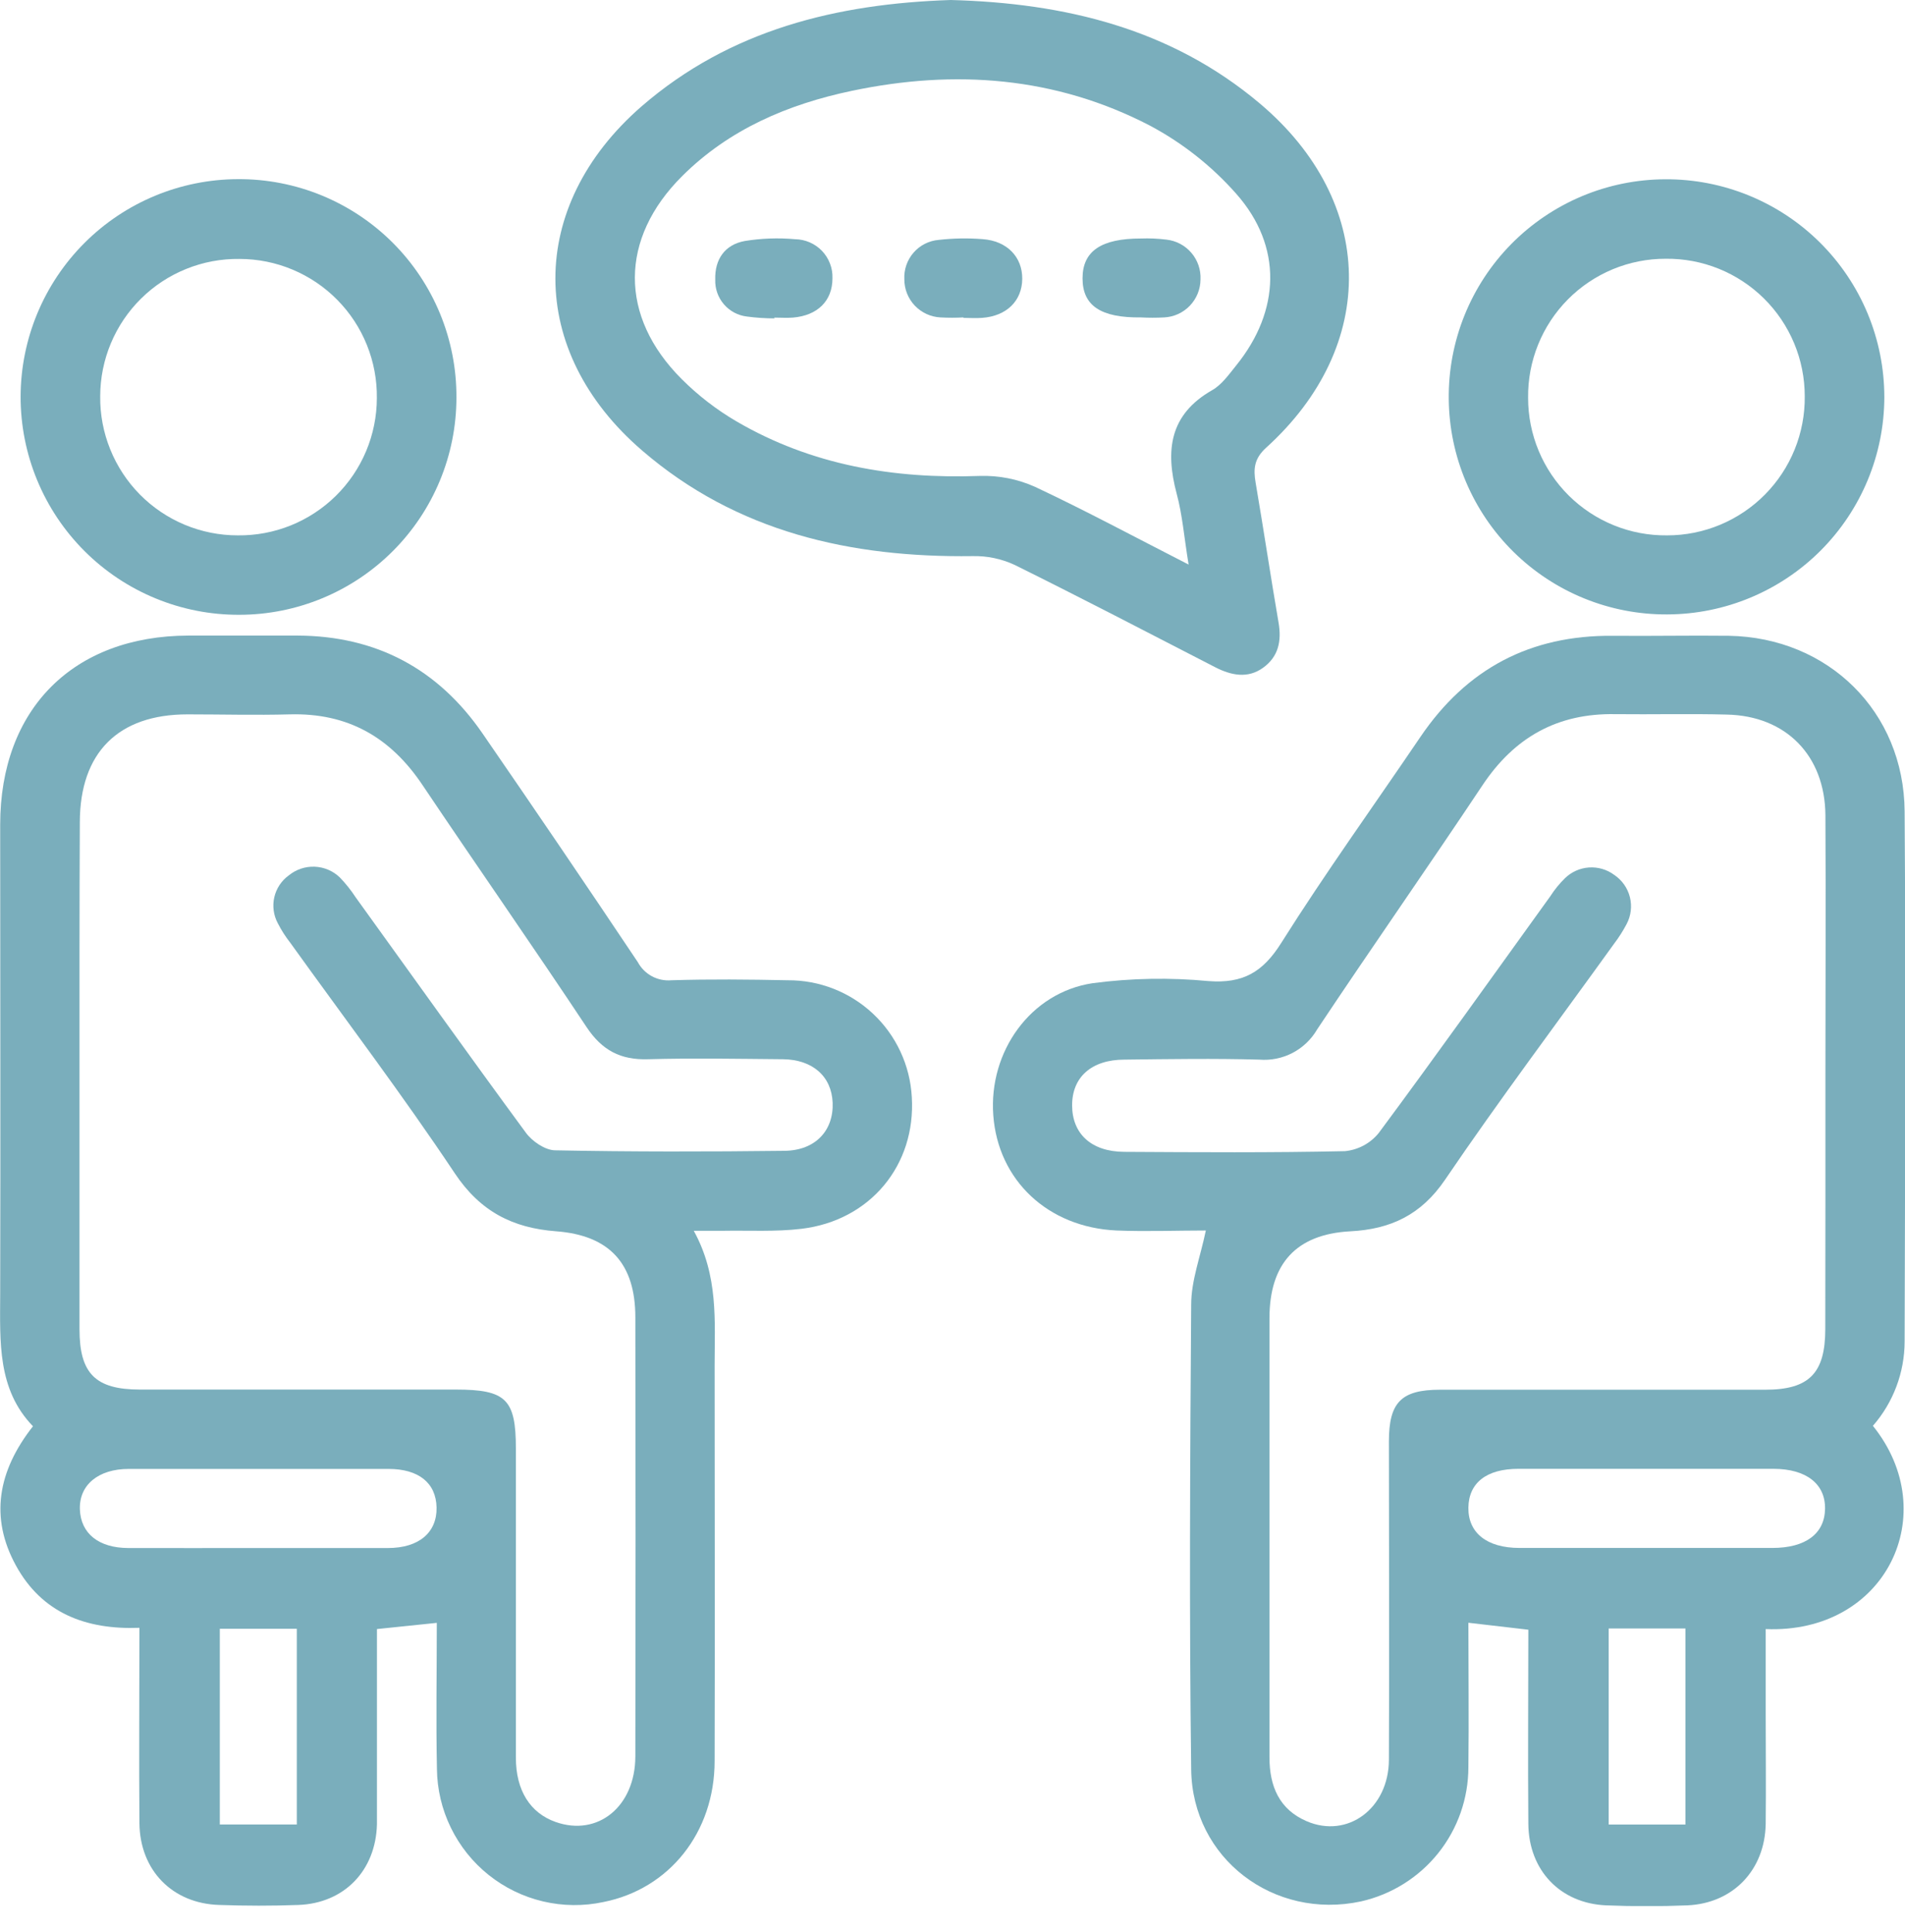 <svg width="72" height="73" viewBox="0 0 72 73" fill="none" xmlns="http://www.w3.org/2000/svg">
<g clip-path="url(#clip0_1897_2375)">
<path d="M16.509 61.326L14.247 61.56V67.18C14.247 67.764 14.247 68.353 14.247 68.935C14.203 70.683 13.015 71.922 11.277 71.986C10.282 72.023 9.284 72.021 8.289 71.986C6.513 71.934 5.284 70.674 5.27 68.888C5.249 66.462 5.27 64.036 5.27 61.513C3.242 61.591 1.579 60.953 0.596 59.148C-0.388 57.344 -0.087 55.593 1.246 53.897C-0.104 52.501 0.002 50.703 0.007 48.911C0.023 42.995 0.007 37.08 0.007 31.167C0.007 26.791 2.768 24.027 7.123 24.018C8.501 24.018 9.876 24.018 11.253 24.018C14.224 24.032 16.558 25.278 18.238 27.718C20.214 30.585 22.169 33.464 24.104 36.355C24.226 36.582 24.411 36.769 24.638 36.891C24.864 37.013 25.122 37.066 25.378 37.043C26.84 36.998 28.305 37.012 29.769 37.043C30.968 37.034 32.125 37.488 32.999 38.31C33.873 39.132 34.396 40.258 34.462 41.456C34.619 44.023 32.896 46.123 30.292 46.435C29.309 46.553 28.305 46.492 27.312 46.51C27.002 46.51 26.692 46.51 26.221 46.51C27.159 48.214 27.009 49.922 27.009 51.611C27.009 56.591 27.023 61.567 27.009 66.546C27.009 69.247 25.292 71.382 22.809 71.875C22.055 72.037 21.274 72.029 20.523 71.852C19.773 71.675 19.07 71.333 18.468 70.852C17.865 70.37 17.378 69.76 17.04 69.067C16.701 68.373 16.522 67.614 16.514 66.842C16.476 65.024 16.509 63.212 16.509 61.326ZM3.005 40.576C3.005 43.796 3.005 47.015 3.005 50.234C3.005 51.907 3.611 52.508 5.284 52.51H17.227C19.125 52.51 19.498 52.876 19.498 54.742C19.498 58.634 19.498 62.527 19.498 66.422C19.498 67.661 20.04 68.513 21.002 68.851C22.593 69.412 24.008 68.269 24.013 66.375C24.024 60.844 24.024 55.312 24.013 49.779C24.013 47.759 23.046 46.682 21.019 46.529C19.376 46.405 18.151 45.781 17.187 44.335C15.209 41.369 13.05 38.521 10.969 35.623C10.789 35.394 10.632 35.148 10.5 34.889C10.338 34.588 10.291 34.239 10.367 33.906C10.444 33.573 10.638 33.279 10.915 33.08C11.19 32.855 11.538 32.738 11.893 32.752C12.247 32.766 12.585 32.909 12.841 33.155C13.065 33.386 13.266 33.639 13.442 33.908C15.582 36.874 17.703 39.851 19.871 42.798C20.106 43.124 20.596 43.462 20.974 43.469C23.87 43.526 26.768 43.523 29.656 43.488C30.829 43.472 31.51 42.714 31.47 41.67C31.43 40.677 30.717 40.041 29.593 40.027C27.896 40.013 26.197 39.98 24.501 40.027C23.452 40.062 22.753 39.689 22.169 38.812C20.13 35.74 18.013 32.711 15.965 29.661C14.756 27.859 13.149 26.936 10.953 26.995C9.664 27.03 8.372 26.995 7.088 26.995C4.465 26.995 3.022 28.441 3.017 31.071C3.001 34.253 3.005 37.413 3.005 40.576ZM9.754 58.498C11.396 58.498 13.039 58.498 14.665 58.498C15.838 58.498 16.518 57.907 16.5 56.968C16.481 56.03 15.815 55.511 14.688 55.509C11.413 55.509 8.139 55.509 4.866 55.509C3.716 55.509 2.989 56.114 3.019 57.034C3.05 57.954 3.737 58.494 4.843 58.498C6.48 58.503 8.116 58.498 9.754 58.498ZM11.218 61.549H8.308V68.945H11.218V61.549Z" fill="#7AAEBC"/>
<path d="M70.787 53.881C73.453 57.19 71.289 61.747 66.735 61.561V64.698C66.735 66.106 66.751 67.514 66.735 68.922C66.707 70.665 65.503 71.925 63.776 72.001C62.753 72.043 61.725 72.043 60.702 72.001C58.971 71.925 57.779 70.679 57.764 68.922C57.743 66.496 57.764 64.07 57.764 61.585L55.498 61.322C55.498 63.154 55.521 64.966 55.498 66.777C55.498 67.959 55.096 69.106 54.357 70.029C53.618 70.951 52.587 71.594 51.434 71.853C48.149 72.557 45.063 70.238 45.021 66.867C44.946 61 44.979 55.156 45.021 49.299C45.021 48.391 45.371 47.487 45.575 46.499C44.472 46.499 43.334 46.544 42.201 46.499C39.603 46.382 37.719 44.597 37.541 42.14C37.365 39.737 38.949 37.506 41.295 37.154C42.748 36.962 44.217 36.935 45.676 37.074C46.971 37.172 47.724 36.745 48.421 35.638C50.089 32.991 51.922 30.448 53.679 27.855C55.437 25.262 57.84 24 60.953 24.026C62.415 24.04 63.879 24.009 65.343 24.026C69.098 24.089 71.96 26.893 71.986 30.663C72.031 37.339 72.003 44.015 71.986 50.693C71.984 51.865 71.558 52.998 70.787 53.881ZM68.992 40.641C68.992 37.355 69.011 34.071 68.992 30.804C68.973 28.549 67.502 27.05 65.264 27.003C63.856 26.966 62.448 27.003 61.04 26.987C58.863 26.949 57.239 27.862 56.033 29.671C53.973 32.764 51.842 35.807 49.782 38.9C49.562 39.278 49.24 39.586 48.853 39.788C48.465 39.99 48.028 40.078 47.593 40.042C45.896 39.995 44.197 40.021 42.501 40.042C41.255 40.042 40.518 40.704 40.521 41.772C40.523 42.839 41.241 43.52 42.489 43.527C45.27 43.543 48.05 43.562 50.831 43.501C51.078 43.477 51.318 43.405 51.538 43.287C51.757 43.17 51.95 43.011 52.107 42.818C54.303 39.859 56.441 36.853 58.597 33.864C58.755 33.618 58.94 33.39 59.149 33.186C59.393 32.948 59.714 32.804 60.055 32.781C60.395 32.758 60.733 32.856 61.007 33.059C61.303 33.256 61.515 33.556 61.602 33.9C61.688 34.245 61.644 34.609 61.477 34.922C61.341 35.18 61.184 35.427 61.007 35.659C58.872 38.627 56.673 41.553 54.62 44.575C53.712 45.915 52.551 46.453 51.03 46.53C48.996 46.64 47.98 47.745 47.98 49.815C47.98 52.537 47.98 55.259 47.98 57.981C47.98 60.796 47.98 63.612 47.98 66.411C47.98 67.502 48.351 68.378 49.388 68.823C50.939 69.487 52.487 68.335 52.494 66.501C52.513 62.488 52.494 58.478 52.494 54.468C52.494 52.99 52.964 52.518 54.423 52.516C58.52 52.516 62.618 52.516 66.716 52.516C68.375 52.516 68.985 51.896 68.987 50.226C68.992 47.025 68.994 43.83 68.992 40.641ZM62.209 55.505C60.601 55.505 58.994 55.505 57.387 55.505C56.183 55.505 55.51 56.035 55.498 56.974C55.486 57.913 56.183 58.495 57.431 58.495C60.618 58.495 63.803 58.495 66.988 58.495C68.244 58.495 68.962 57.957 68.978 57.019C68.995 56.08 68.274 55.508 67.033 55.505C65.426 55.503 63.816 55.505 62.209 55.505ZM60.801 61.538V68.948H63.701V61.538H60.801Z" fill="#7AAEBC"/>
<path d="M35.933 0C40.243 0.115 44.253 1.077 47.616 3.911C52.015 7.619 52.116 13.062 47.85 16.922C47.402 17.331 47.367 17.718 47.456 18.236C47.757 19.994 48.019 21.756 48.322 23.518C48.444 24.222 48.322 24.813 47.74 25.233C47.158 25.653 46.529 25.524 45.917 25.208C43.397 23.91 40.882 22.601 38.34 21.343C37.847 21.116 37.309 21.003 36.766 21.015C32.153 21.076 27.849 20.109 24.271 17.026C19.902 13.271 19.902 7.802 24.245 4.022C27.601 1.115 31.641 0.141 35.933 0ZM44.924 21.334C44.755 20.313 44.69 19.456 44.472 18.654C44.04 17.026 44.197 15.665 45.816 14.743C46.18 14.536 46.452 14.144 46.727 13.804C48.392 11.742 48.479 9.308 46.727 7.326C45.8 6.275 44.692 5.401 43.456 4.744C39.901 2.898 36.093 2.612 32.193 3.433C29.781 3.94 27.563 4.883 25.785 6.652C23.41 9.015 23.394 11.957 25.764 14.325C26.384 14.944 27.081 15.482 27.838 15.925C30.675 17.579 33.774 18.103 37.029 17.985C37.747 17.962 38.461 18.102 39.117 18.396C41.025 19.292 42.874 20.287 44.924 21.334Z" fill="#7AAEBC"/>
<path d="M9.039 23.232C7.954 23.236 6.879 23.025 5.876 22.611C4.873 22.198 3.962 21.591 3.194 20.824C2.427 20.057 1.818 19.147 1.404 18.144C0.989 17.142 0.777 16.067 0.779 14.982C0.786 12.806 1.653 10.721 3.192 9.182C4.73 7.643 6.816 6.776 8.992 6.77C10.078 6.763 11.155 6.973 12.159 7.385C13.164 7.798 14.077 8.406 14.845 9.174C15.613 9.942 16.221 10.855 16.634 11.859C17.047 12.864 17.257 13.941 17.251 15.027C17.249 17.204 16.383 19.291 14.843 20.829C13.303 22.368 11.216 23.232 9.039 23.232ZM8.985 20.231C9.671 20.239 10.353 20.112 10.99 19.855C11.627 19.598 12.207 19.218 12.696 18.735C13.185 18.253 13.573 17.679 13.839 17.045C14.104 16.412 14.242 15.732 14.243 15.046C14.252 14.358 14.124 13.675 13.867 13.037C13.611 12.4 13.23 11.819 12.746 11.33C12.263 10.84 11.688 10.452 11.053 10.187C10.419 9.921 9.738 9.785 9.05 9.785C8.363 9.776 7.681 9.903 7.044 10.16C6.406 10.416 5.826 10.796 5.336 11.279C4.847 11.761 4.458 12.336 4.192 12.969C3.926 13.603 3.789 14.283 3.787 14.97C3.779 15.658 3.907 16.34 4.165 16.978C4.422 17.616 4.803 18.196 5.286 18.686C5.769 19.175 6.345 19.564 6.979 19.829C7.614 20.094 8.295 20.231 8.982 20.231H8.985Z" fill="#7AAEBC"/>
<path d="M62.941 6.775C64.025 6.769 65.1 6.978 66.104 7.389C67.108 7.8 68.021 8.405 68.79 9.17C69.559 9.935 70.17 10.844 70.587 11.846C71.003 12.847 71.218 13.921 71.219 15.006C71.215 17.18 70.35 19.264 68.814 20.803C67.278 22.342 65.195 23.21 63.02 23.218C60.846 23.232 58.755 22.383 57.206 20.857C55.656 19.331 54.776 17.253 54.756 15.079C54.744 13.995 54.947 12.919 55.352 11.914C55.758 10.909 56.358 9.994 57.119 9.222C57.88 8.45 58.786 7.837 59.785 7.416C60.784 6.996 61.857 6.778 62.941 6.775ZM62.955 9.778C62.267 9.777 61.586 9.912 60.951 10.176C60.316 10.441 59.74 10.828 59.256 11.317C58.772 11.806 58.39 12.386 58.133 13.024C57.875 13.661 57.747 14.344 57.755 15.032C57.754 15.719 57.89 16.4 58.154 17.035C58.418 17.669 58.806 18.245 59.294 18.729C59.783 19.212 60.362 19.594 61 19.852C61.637 20.11 62.319 20.239 63.006 20.231C63.694 20.232 64.375 20.096 65.01 19.832C65.645 19.567 66.221 19.18 66.705 18.691C67.189 18.202 67.572 17.622 67.83 16.985C68.088 16.348 68.218 15.665 68.211 14.978C68.211 14.29 68.076 13.609 67.811 12.974C67.546 12.339 67.158 11.763 66.669 11.279C66.18 10.796 65.6 10.414 64.963 10.156C64.325 9.898 63.642 9.77 62.955 9.778Z" fill="#7AAEBC"/>
<path d="M36.416 11.995C36.125 12.011 35.834 12.011 35.543 11.995C35.175 11.976 34.829 11.816 34.575 11.549C34.321 11.282 34.18 10.928 34.18 10.559C34.16 10.19 34.284 9.828 34.527 9.548C34.769 9.269 35.111 9.096 35.48 9.065C36.031 9.003 36.586 8.993 37.139 9.037C38.061 9.102 38.643 9.712 38.636 10.538C38.629 11.364 38.051 11.946 37.115 12.012C36.881 12.031 36.646 12.012 36.411 12.012L36.416 11.995Z" fill="#7AAEBC"/>
<path d="M29.276 12.032C28.927 12.031 28.578 12.008 28.232 11.962C27.894 11.923 27.582 11.758 27.36 11.499C27.138 11.241 27.021 10.908 27.033 10.568C27.01 9.798 27.397 9.247 28.143 9.108C28.775 9.005 29.418 8.982 30.055 9.04C30.245 9.043 30.433 9.084 30.607 9.16C30.781 9.236 30.938 9.345 31.069 9.483C31.2 9.62 31.302 9.782 31.37 9.96C31.438 10.137 31.47 10.326 31.463 10.516C31.463 11.366 30.905 11.924 29.966 12.002C29.732 12.02 29.497 12.002 29.262 12.002L29.276 12.032Z" fill="#7AAEBC"/>
<path d="M43.123 11.995C41.602 12.014 40.915 11.549 40.915 10.519C40.915 9.489 41.619 9.011 43.125 9.013C43.446 9.001 43.767 9.015 44.085 9.055C44.452 9.095 44.79 9.274 45.029 9.555C45.269 9.836 45.392 10.198 45.373 10.566C45.37 10.934 45.225 11.287 44.97 11.553C44.715 11.819 44.368 11.977 44.001 11.995C43.708 12.011 43.415 12.011 43.123 11.995Z" fill="#7AAEBC"/>
</g>
<defs>
<clipPath id="clip0_1897_2375">
<rect width="72" height="72.026" fill="white"/>
</clipPath>
</defs>
</svg>
